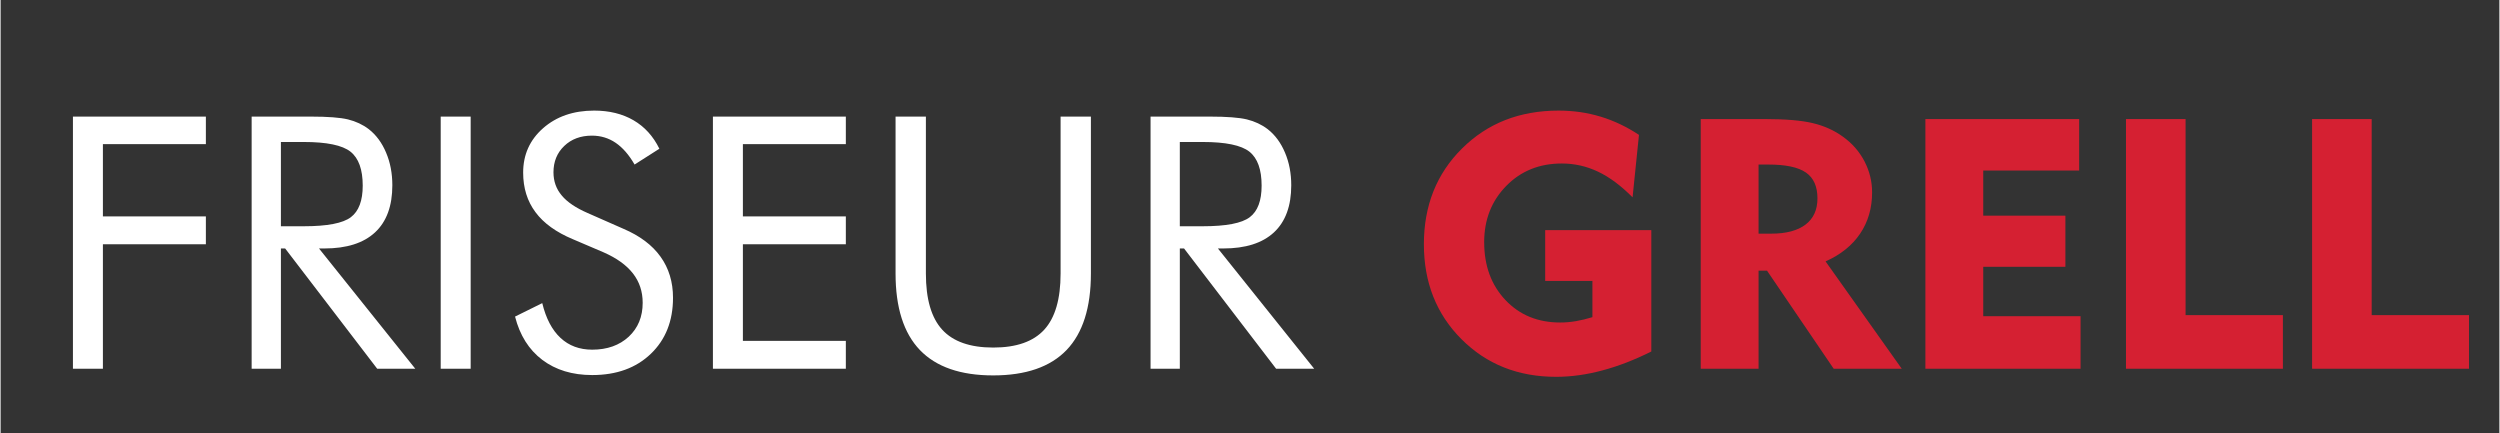 <?xml version="1.0" encoding="UTF-8"?>
<!DOCTYPE svg PUBLIC "-//W3C//DTD SVG 1.1//EN" "http://www.w3.org/Graphics/SVG/1.1/DTD/svg11.dtd">
<!-- Creator: CorelDRAW 2020 (64-Bit) -->
<svg xmlns="http://www.w3.org/2000/svg" xml:space="preserve" width="1772px" height="307px" version="1.1" style="shape-rendering:geometricPrecision; text-rendering:geometricPrecision; image-rendering:optimizeQuality; fill-rule:evenodd; clip-rule:evenodd"
viewBox="0 0 1772 307.15"
 xmlns:xlink="http://www.w3.org/1999/xlink"
 xmlns:xodm="http://www.corel.com/coreldraw/odm/2003">
 <rect x="0" y="0" width="1772" height="307.15" fill="#333333" stroke="none"/>
 <defs>
  <style type="text/css">
   <![CDATA[
    .fil2 {fill:none}
    .fil0 {fill:#ffffff;fill-rule:nonzero}
    .fil1 {fill:#D52032;fill-rule:nonzero}
   ]]>
  </style>
 </defs>
 <g id="Layer_x0020_1">
  <g id="_2935510435168">
   <g>
    <path class="fil0" d="M51.29 261.47l0 -178.79 94.27 0 0 19.51 -73.02 0 0 51.26 73.02 0 0 19.75 -73.02 0 0 88.27 -21.25 0zm126.73 0l0 -178.79 42.01 0c11.96,0 20.75,0.67 26.3,2 5.58,1.38 10.5,3.67 14.75,6.92 5.29,4.13 9.38,9.71 12.29,16.67 2.96,6.96 4.42,14.67 4.42,23.13 0,14.63 -4.08,25.8 -12.25,33.38 -8.21,7.63 -20.17,11.42 -35.97,11.42l-3.79 0 68.26 85.27 -27 0 -65.26 -85.27 -3.01 0 0 85.27 -20.75 0zm20.75 -160.78l0 59.76 16.22 0c16.62,0 27.75,-2.13 33.38,-6.42 5.62,-4.25 8.42,-11.71 8.42,-22.38 0,-11.46 -2.88,-19.46 -8.67,-24.09 -5.8,-4.58 -16.84,-6.87 -33.13,-6.87l-16.22 0zm113.32 160.78l0 -178.79 21.25 0 0 178.79 -21.25 0zm129.56 -99.23c11.63,4.96 20.42,11.54 26.3,19.75 5.92,8.21 8.88,17.97 8.88,29.18 0,16.42 -5.25,29.67 -15.71,39.71 -10.46,10.05 -24.3,15.09 -41.59,15.09 -14.09,0 -25.88,-3.59 -35.43,-10.79 -9.5,-7.21 -15.92,-17.42 -19.29,-30.68l19.29 -9.54c2.63,10.83 6.92,19.04 12.92,24.63 5.96,5.58 13.46,8.38 22.51,8.38 10.66,0 19.29,-3.09 25.92,-9.21 6.58,-6.17 9.87,-14.17 9.87,-24.01 0,-8 -2.29,-14.92 -6.91,-20.84 -4.59,-5.91 -11.51,-10.87 -20.8,-14.96l-21.75 -9.29c-11.88,-4.96 -20.76,-11.34 -26.55,-19.17 -5.84,-7.8 -8.75,-17.17 -8.75,-28.09 0,-12.71 4.71,-23.21 14.17,-31.51 9.46,-8.29 21.5,-12.46 36.17,-12.46 10.71,0 20.05,2.29 27.88,6.84 7.88,4.58 14,11.29 18.38,20.21l-17.59 11.21c-3.96,-6.92 -8.46,-12.04 -13.42,-15.42 -4.96,-3.38 -10.58,-5.08 -16.83,-5.08 -8,0 -14.55,2.45 -19.63,7.33 -5.09,4.88 -7.63,11.09 -7.63,18.67 0,6.34 1.96,11.84 5.88,16.46 3.87,4.67 9.96,8.75 18.17,12.34l25.54 11.25zm63.48 99.23l0 -178.79 94.26 0 0 19.51 -73.01 0 0 51.26 73.01 0 0 19.75 -73.01 0 0 68.51 73.01 0 0 19.76 -94.26 0zm129.52 -178.79l21.51 0 0 111.27c0,18.09 3.83,31.34 11.54,39.8 7.71,8.46 19.75,12.72 36.22,12.72 16.46,0 28.5,-4.26 36.21,-12.72 7.71,-8.46 11.55,-21.71 11.55,-39.8l0 -111.27 21.5 0 0 111.27c0,24.18 -5.75,42.26 -17.25,54.27 -11.55,12 -28.89,18 -52.06,18 -23.13,0 -40.42,-6 -51.97,-18 -11.5,-12.01 -17.25,-30.09 -17.25,-54.27l0 -111.27zm180.83 178.79l0 -178.79 42.01 0c11.96,0 20.75,0.67 26.3,2 5.58,1.38 10.5,3.67 14.75,6.92 5.29,4.13 9.37,9.71 12.29,16.67 2.96,6.96 4.42,14.67 4.42,23.13 0,14.63 -4.09,25.8 -12.25,33.38 -8.21,7.63 -20.17,11.42 -35.97,11.42l-3.79 0 68.26 85.27 -27 0 -65.27 -85.27 -3 0 0 85.27 -20.75 0zm20.75 -160.78l0 59.76 16.22 0c16.62,0 27.75,-2.13 33.38,-6.42 5.62,-4.25 8.41,-11.71 8.41,-22.38 0,-11.46 -2.87,-19.46 -8.66,-24.09 -5.8,-4.58 -16.84,-6.87 -33.13,-6.87l-16.22 0z"/>
    <path class="fil1" d="M1170.59 163.2l0 86.06c-11.88,5.96 -23.46,10.42 -34.71,13.42 -11.3,3.04 -22.22,4.54 -32.8,4.54 -26.97,0 -49.3,-8.88 -67.1,-26.67 -17.79,-17.8 -26.67,-40.26 -26.67,-67.35 0,-27.38 9,-50.01 27.05,-67.89 18.04,-17.92 40.84,-26.88 68.47,-26.88 10.42,0 20.34,1.42 29.8,4.29 9.41,2.84 18.5,7.17 27.21,12.92l-4.54 44.3c-8.21,-8.29 -16.38,-14.37 -24.51,-18.21 -8.17,-3.87 -16.71,-5.79 -25.67,-5.79 -15.88,0 -29.01,5.29 -39.42,15.92 -10.42,10.63 -15.63,23.92 -15.63,39.84 0,16.8 5.04,30.47 15.08,41.09 10.05,10.63 23.01,15.92 38.84,15.92 3.67,0 7.38,-0.33 11.13,-0.96 3.75,-0.66 7.63,-1.58 11.71,-2.83l0 -25.71 -33.5 0 0 -36.01 75.26 0zm83.02 -46.51l-6.96 0 0 49.01 8.92 0c10.67,0 18.79,-2.17 24.42,-6.46 5.62,-4.29 8.42,-10.5 8.42,-18.55 0,-8.46 -2.71,-14.54 -8.17,-18.33 -5.46,-3.8 -14.34,-5.67 -26.63,-5.67zm-47.97 144.78l0 -177.04 45.51 0c14.59,0 25.88,0.96 33.92,2.88 8.05,1.92 15.13,5.08 21.34,9.58 6.59,4.71 11.71,10.55 15.34,17.51 3.62,6.96 5.41,14.29 5.41,22 0,11.17 -2.83,20.92 -8.5,29.3 -5.66,8.38 -13.83,14.92 -24.5,19.67l54.01 76.1 -48.26 0 -47.26 -69.52 -6 0 0 69.52 -41.01 0zm159.32 0l0 -177.04 109.03 0 0 36.51 -68.02 0 0 32.01 58.26 0 0 36.25 -58.26 0 0 35.01 69.02 0 0 37.26 -110.03 0zm142.24 0l0 -177.04 42.26 0 0 139.03 69.01 0 0 38.01 -111.27 0zm131.98 0l0 -177.04 42.26 0 0 139.03 69.02 0 0 38.01 -111.28 0z"/>
   </g>
   <polygon class="fil2" points="2.32,1.92 1769.33,1.92 1769.33,306.14 2.32,306.14 "/>
  </g>
 </g>
</svg>
